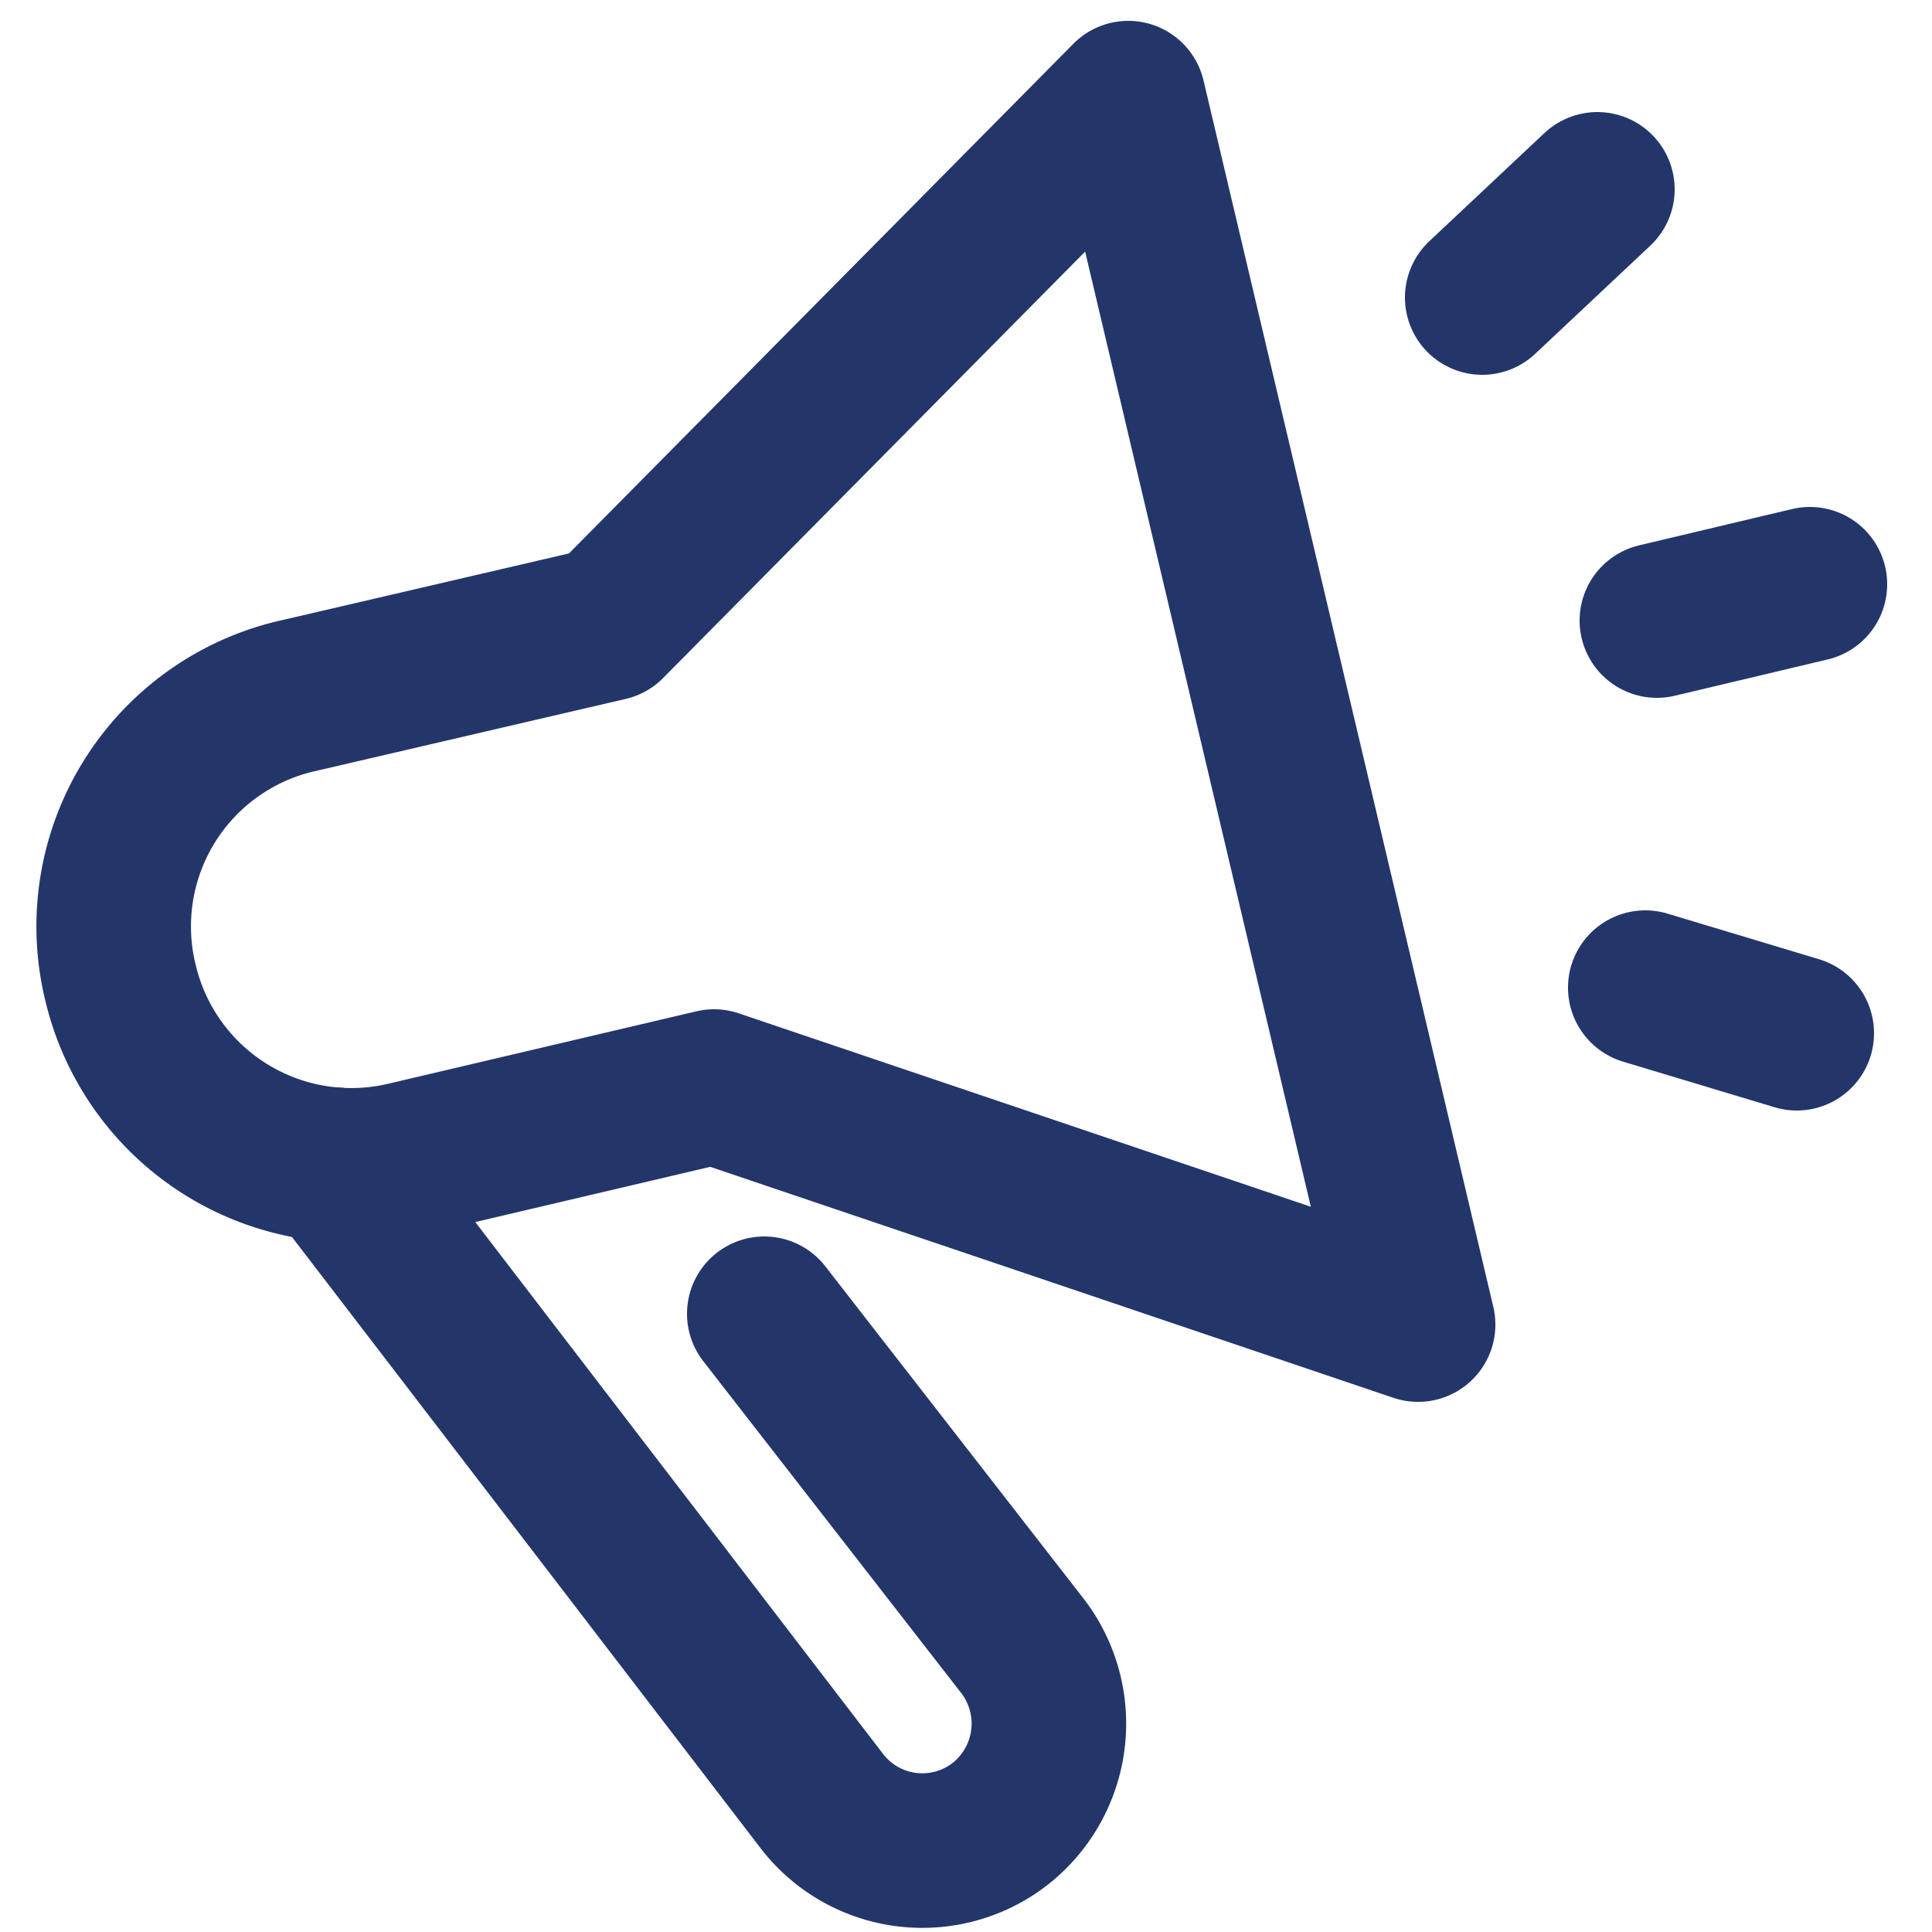 <svg id="Layer_1" data-name="Layer 1" xmlns="http://www.w3.org/2000/svg" viewBox="0 0 25 25"><defs><style>.cls-1{fill:none;stroke:#23366a;stroke-linecap:round;stroke-linejoin:round;stroke-width:2px;}</style></defs><path class="cls-1" d="M9.89,17l3.35,4.31a1.65,1.65,0,0,1-.31,2.3h0a1.64,1.64,0,0,1-2.3-.31L4.32,15.07"/><path class="cls-1" d="M18.35,17.14,9.24,14.06l-4,.94a3.07,3.07,0,0,1-3.68-2.28h0A3.06,3.06,0,0,1,3.87,9l4-.93L14.6,1.27Z"/><line class="cls-1" x1="21.44" y1="8.03" x2="23.42" y2="7.56"/><line class="cls-1" x1="19.18" y1="3.85" x2="20.67" y2="2.45"/><line class="cls-1" x1="21.29" y1="12.78" x2="23.25" y2="13.37"/></svg>